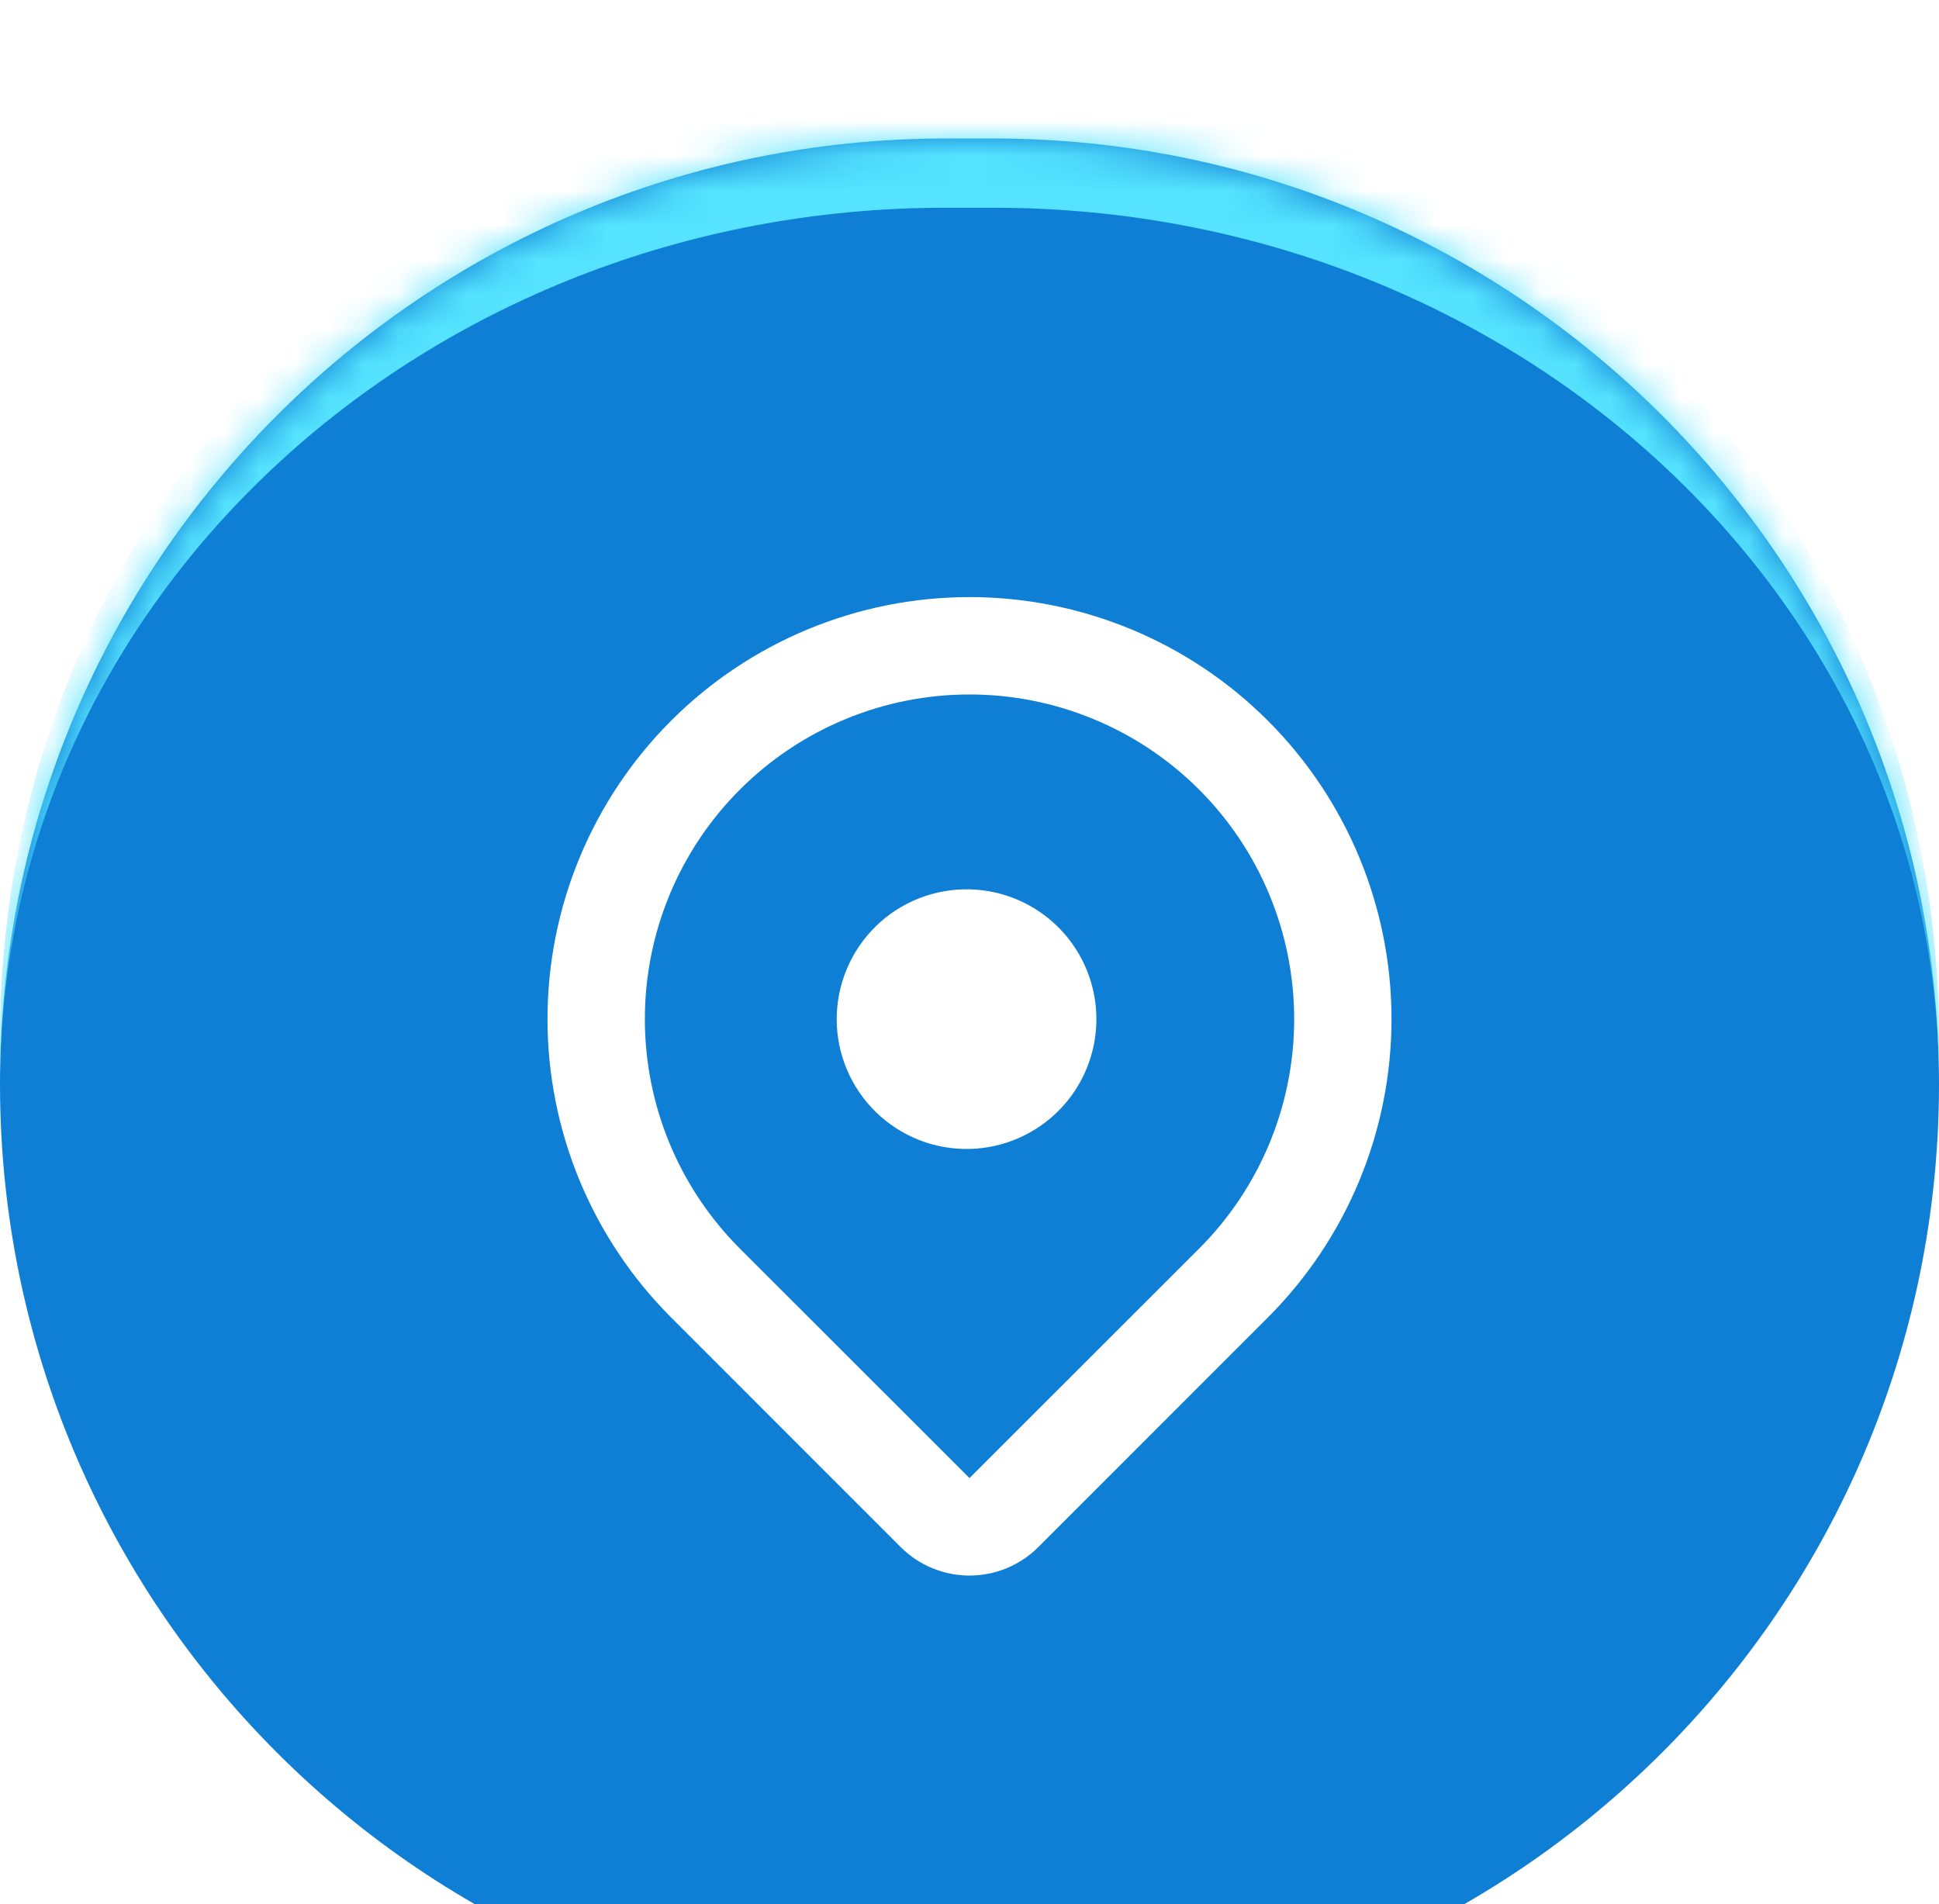 <svg width="56" height="55" viewBox="0 0 56 55" fill="none" xmlns="http://www.w3.org/2000/svg">
<g filter="url(#filter0_i_87_70)">
<mask id="path-1-inside-1_87_70" fill="white">
<path d="M0 27.309C0 12.227 12.227 0 27.309 0H28.691C43.773 0 56 12.227 56 27.309C56 42.392 43.773 54.618 28.691 54.618H27.309C12.227 54.618 0 42.392 0 27.309Z"/>
</mask>
<path d="M0 27.309C0 12.227 12.227 0 27.309 0H28.691C43.773 0 56 12.227 56 27.309C56 42.392 43.773 54.618 28.691 54.618H27.309C12.227 54.618 0 42.392 0 27.309Z" fill="#0F7ED5"/>
<path d="M0 26C0 10.536 12.536 -2 28 -2C43.464 -2 56 10.536 56 26V27.309C56 13.331 43.773 2 28.691 2H27.309C12.227 2 0 13.331 0 27.309V26ZM56 54.618H0H56ZM0 54.618V0V54.618ZM56 0V54.618V0Z" fill="#55E3FF" mask="url(#path-1-inside-1_87_70)"/>
<path d="M36.617 34.052L29.989 40.682C29.728 40.943 29.418 41.15 29.077 41.292C28.735 41.433 28.369 41.506 28 41.506C27.631 41.506 27.265 41.433 26.923 41.292C26.582 41.15 26.272 40.943 26.011 40.682L19.383 34.052C18.251 32.92 17.353 31.576 16.74 30.098C16.128 28.619 15.812 27.034 15.812 25.434C15.812 23.833 16.127 22.248 16.74 20.77C17.352 19.291 18.25 17.947 19.382 16.816C20.513 15.684 21.857 14.786 23.335 14.174C24.814 13.561 26.399 13.246 27.999 13.245C29.6 13.245 31.185 13.561 32.663 14.173C34.142 14.785 35.486 15.683 36.617 16.815C37.749 17.946 38.647 19.29 39.26 20.769C39.872 22.248 40.188 23.832 40.188 25.433C40.188 27.034 39.872 28.619 39.26 30.098C38.647 31.576 37.749 32.92 36.617 34.052ZM34.63 18.804C33.759 17.933 32.726 17.243 31.588 16.772C30.451 16.3 29.231 16.058 28 16.058C26.769 16.058 25.549 16.3 24.412 16.772C23.274 17.243 22.241 17.933 21.37 18.804C20.499 19.675 19.809 20.708 19.337 21.846C18.866 22.983 18.624 24.203 18.624 25.434C18.624 26.665 18.866 27.885 19.337 29.022C19.809 30.16 20.499 31.193 21.37 32.064L28 38.69L34.63 32.064C35.501 31.194 36.192 30.16 36.663 29.022C37.134 27.885 37.377 26.665 37.377 25.434C37.377 24.203 37.134 22.983 36.663 21.846C36.192 20.708 35.501 19.675 34.63 18.804ZM28 29.184C27.501 29.195 27.004 29.107 26.539 28.924C26.075 28.74 25.651 28.466 25.294 28.117C24.937 27.768 24.653 27.351 24.459 26.89C24.265 26.43 24.165 25.936 24.165 25.436C24.165 24.936 24.265 24.442 24.458 23.982C24.652 23.521 24.936 23.104 25.293 22.755C25.65 22.405 26.073 22.131 26.538 21.947C27.002 21.764 27.499 21.675 27.998 21.686C28.978 21.708 29.91 22.112 30.596 22.812C31.281 23.513 31.665 24.454 31.665 25.434C31.666 26.414 31.282 27.355 30.597 28.056C29.912 28.757 28.98 29.162 28 29.184Z" fill="white"/>
</g>
<defs>
<filter id="filter0_i_87_70" x="0" y="0" width="56" height="58.618" filterUnits="userSpaceOnUse" color-interpolation-filters="sRGB">
<feFlood flood-opacity="0" result="BackgroundImageFix"/>
<feBlend mode="normal" in="SourceGraphic" in2="BackgroundImageFix" result="shape"/>
<feColorMatrix in="SourceAlpha" type="matrix" values="0 0 0 0 0 0 0 0 0 0 0 0 0 0 0 0 0 0 127 0" result="hardAlpha"/>
<feOffset dy="4"/>
<feGaussianBlur stdDeviation="5"/>
<feComposite in2="hardAlpha" operator="arithmetic" k2="-1" k3="1"/>
<feColorMatrix type="matrix" values="0 0 0 0 1 0 0 0 0 1 0 0 0 0 1 0 0 0 0.7 0"/>
<feBlend mode="normal" in2="shape" result="effect1_innerShadow_87_70"/>
</filter>
</defs>
</svg>

